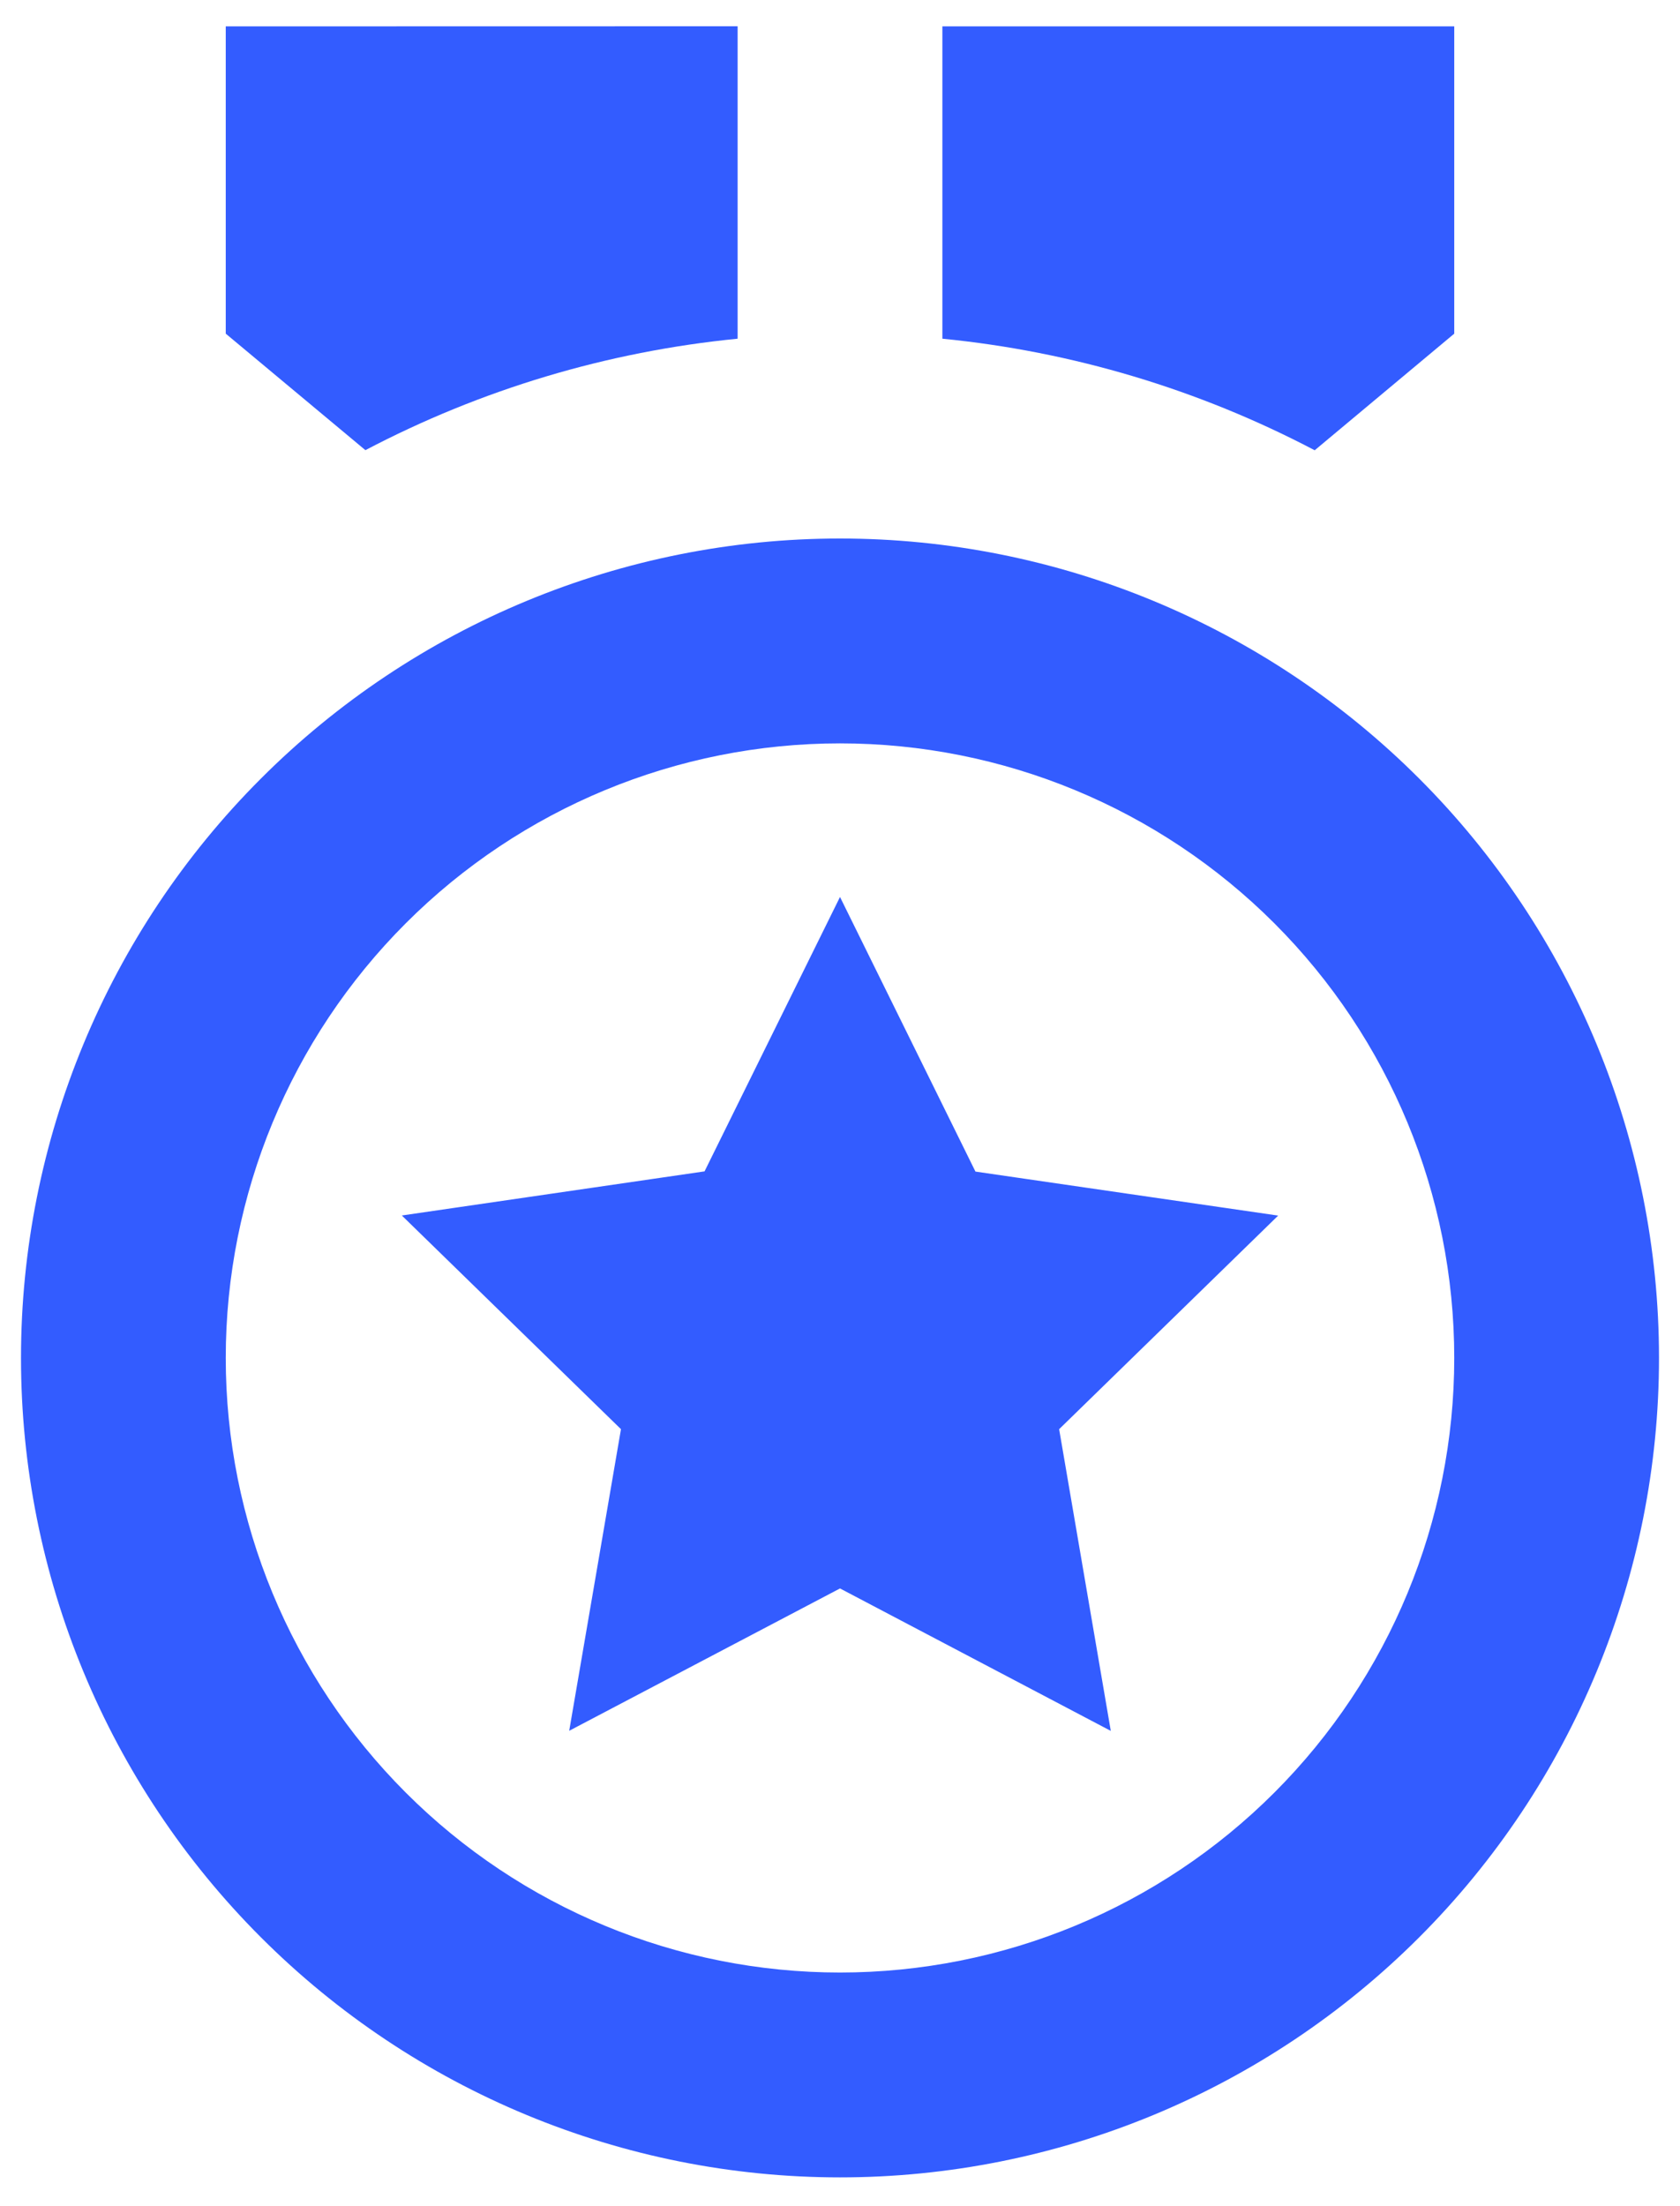 <svg width="16" height="21" viewBox="0 0 16 21" fill="none" xmlns="http://www.w3.org/2000/svg">
<path d="M8 5.126C10.069 5.126 12.053 5.948 13.516 7.411C14.978 8.873 15.8 10.857 15.8 12.926C15.8 14.995 14.978 16.979 13.516 18.441C12.053 19.904 10.069 20.726 8 20.726C5.932 20.726 3.948 19.904 2.485 18.441C1.022 16.979 0.2 14.995 0.2 12.926C0.2 10.857 1.022 8.873 2.485 7.411C3.948 5.948 5.932 5.126 8 5.126V5.126ZM8 7.076C6.449 7.076 4.961 7.692 3.864 8.789C2.767 9.886 2.15 11.374 2.15 12.926C2.15 14.477 2.767 15.966 3.864 17.063C4.961 18.16 6.449 18.776 8 18.776C9.552 18.776 11.04 18.16 12.137 17.063C13.234 15.966 13.85 14.477 13.85 12.926C13.85 11.374 13.234 9.886 12.137 8.789C11.04 7.692 9.552 7.076 8 7.076ZM8 8.538L9.29 11.152L12.173 11.571L10.087 13.604L10.579 16.476L8 15.12L5.421 16.475L5.914 13.604L3.827 11.57L6.71 11.15L8 8.538ZM13.85 0.251V3.176L12.521 4.286C11.418 3.707 10.214 3.346 8.975 3.224V0.251H13.85ZM7.025 0.25V3.224C5.786 3.346 4.583 3.706 3.48 4.285L2.15 3.176V0.251L7.025 0.25Z" fill="#335CFF"/>
</svg>
